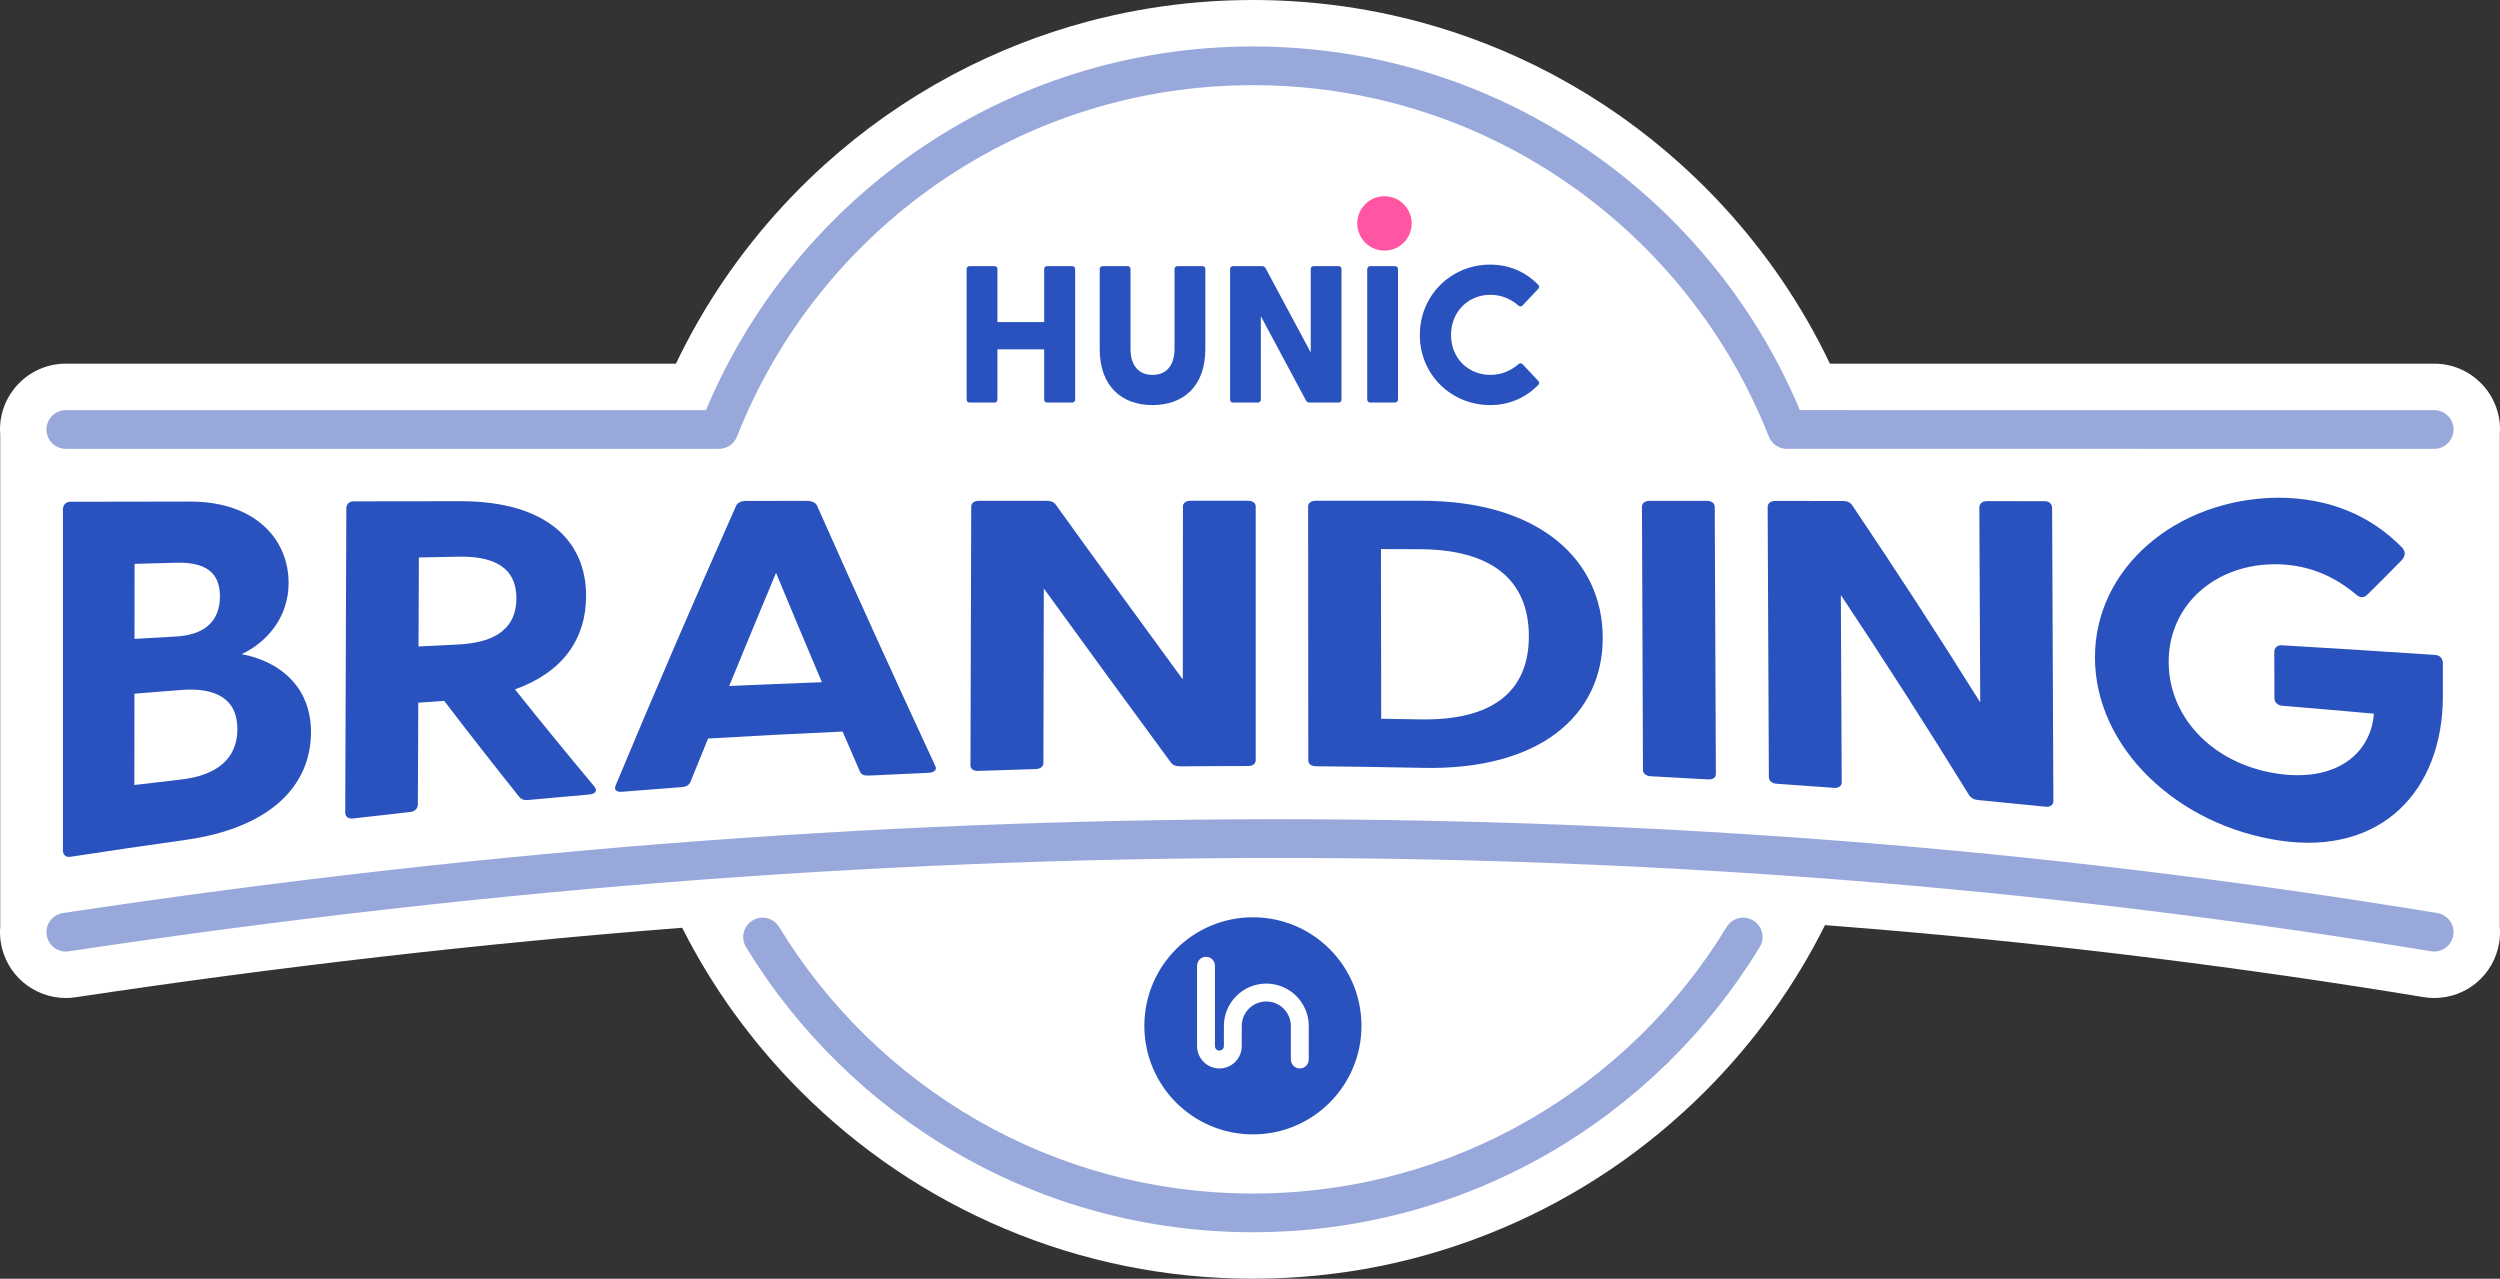 <svg xmlns="http://www.w3.org/2000/svg" id="Layer_2" data-name="Layer 2" viewBox="0 0 3228.49 1651.31"><rect x="0" y="0" width="3228.49" height="1651.31" fill="#333333" stroke="none"/><defs><style>      .cls-1 {        fill: #2a52be;      }      .cls-1, .cls-2, .cls-3, .cls-4 {        stroke-width: 0px;      }      .cls-2 {        fill: #99a8db;      }      .cls-3 {        fill: #fff;      }      .cls-4 {        fill: #ff55a3;      }    </style></defs><g id="Branding"><path class="cls-3" d="m3228.19,561.83c.2-2.39.31-4.81.31-7.19,0-22.71-8.84-44.05-24.89-60.1-16.05-16.06-37.4-24.9-60.1-24.9l-780.37-.04c-35.37-73.99-81.5-142.13-137.21-202.65l-1.33-1.45c-3.22-3.48-6.22-6.68-9.2-9.8-.51-.53-2.4-2.49-2.4-2.49-2.19-2.27-4.39-4.54-6.55-6.73l-.55-.56c-1.04-1.05-2.07-2.1-3.11-3.14l-.94-.95c-2.45-2.45-4.92-4.88-7.42-7.32-.74-.72-1.49-1.44-2.21-2.14l-1.01-.97c-2.28-2.2-4.58-4.39-6.91-6.6,0,0-2.12-2-2.76-2.6-3.31-3.09-6.66-6.18-10.03-9.23l-.53-.48c-49.48-44.71-104.21-83.27-162.7-114.64l-2.58-1.38c-1.37-.73-2.75-1.46-4.08-2.16-53.59-28.19-110.36-50.43-168.8-66.12l-1.83-.49c-2.2-.59-4.4-1.16-6.6-1.73-1.2-.31-2.41-.62-3.68-.94-1.17-.29-2.35-.58-3.52-.87l-.74-.18c-6.44-1.59-13-3.12-19.52-4.57l-.92-.2c-39.91-8.77-80.94-14.61-121.92-17.34l-1.25-.08c-2.1-.14-4.21-.27-6.39-.39l-2.92-.16c-1.87-.1-3.73-.2-5.62-.29-1.56-.07-3.12-.14-4.67-.2l-.54-.02c-2.1-.08-4.19-.17-6.32-.24-2-.07-3.99-.13-6.05-.19-1.2-.03-2.41-.06-3.55-.08-2.1-.05-4.21-.08-6.28-.12l-3.13-.04c-3.1-.03-6.21-.06-9.32-.06s-6.21.02-9.36.06l-3.04.04c-2.11.03-4.23.07-6.25.12-1.21.03-2.42.05-3.67.08-2.01.05-4.01.12-6.01.18-2.12.07-4.25.15-6.35.24l-.59.02c-1.54.06-3.07.13-4.6.2-1.87.09-3.73.19-5.6.29-1.02.05-2.03.11-3,.17-2.12.12-4.23.25-6.44.39l-1.05.07c-41.28,2.75-82.56,8.63-122.71,17.5l-.26.06c-6.49,1.43-13.04,2.97-19.46,4.55l-.49.12c-1.28.32-2.56.63-3.89.97-1.2.3-2.41.61-3.59.92-2.2.57-4.39,1.14-6.56,1.72l-1.88.5c-58.42,15.69-115.2,37.93-168.74,66.09-1.25.66-2.5,1.32-3.75,1.99l-2.98,1.59c-58.48,31.37-113.21,69.94-162.63,114.59l-.67.6c-3.29,2.98-6.63,6.05-9.94,9.14-.69.64-1.37,1.29-2.05,1.93l-.72.68c-2.33,2.2-4.65,4.41-6.93,6.61l-1.09,1.05c-.7.67-1.4,1.35-2.1,2.03-2.48,2.42-4.95,4.86-7.41,7.31l-.97.98c-1.13,1.14-2.26,2.28-3.4,3.44l-.15.16c-2.24,2.28-4.47,4.57-6.68,6.86,0,0-1.86,1.93-2.35,2.44-2.93,3.07-5.97,6.3-9.31,9.92l-1.2,1.31c-55.73,60.54-101.86,128.67-137.25,202.7H85C38.13,469.64,0,507.77,0,554.64c0,2.28.09,4.58.28,6.87v635.36c-.53,6.52-.31,13.11.67,19.6,3.05,20.24,13.3,38.71,28.87,51.99,15.38,13.12,34.97,20.35,55.15,20.35,4.23,0,8.5-.32,12.69-.95,263.31-39.65,526.73-69.84,783.28-89.75,39.43,78.02,90.93,149.06,153.24,211.37,75.8,75.8,164.09,135.32,262.42,176.91,101.84,43.08,209.98,64.92,321.41,64.92s219.56-21.84,321.41-64.92c98.33-41.59,186.62-101.11,262.42-176.91,63.24-63.24,115.31-135.42,154.96-214.78,24.19,1.85,48.46,3.8,72.37,5.82,234.21,19.8,469.9,49.12,700.49,87.15,4.58.76,9.25,1.14,13.88,1.14,41.77,0,77.03-29.93,83.83-71.17,1.15-6.96,1.42-14.03.83-21.04v-634.77Z"></path><path class="cls-3" d="m3203.19,1197.76v-637.07c.2-2.01.31-4.04.31-6.04,0-16.03-6.24-31.09-17.57-42.43-11.33-11.33-26.4-17.58-42.43-17.58l-796.3-.04c-.36-.79-2.06-4.51-2.06-4.51-34.85-75.49-81.16-144.88-137.62-206.22l-1.28-1.39c-3.17-3.42-6.08-6.53-8.92-9.5-.49-.51-2.34-2.43-2.34-2.43-2.12-2.21-4.26-4.4-6.41-6.58l-.24-.25c-1.09-1.1-2.17-2.21-3.27-3.3l-.9-.91c-2.38-2.38-4.78-4.75-7.19-7.1-.7-.68-1.4-1.36-2.11-2.04l-1.02-.98c-2.22-2.14-4.44-4.27-6.71-6.41,0,0-2.07-1.95-2.67-2.52-3.21-3-6.46-5.99-9.66-8.89l-.58-.52c-47.98-43.35-101.06-80.75-157.71-111.14l-2.42-1.29c-1.38-.73-2.75-1.47-4.11-2.18-51.95-27.33-107-48.89-163.58-64.09l-1.86-.49c-2.13-.57-4.26-1.13-6.38-1.67-1.18-.3-2.36-.61-3.56-.91-1.19-.3-2.38-.59-3.56-.88l-.59-.14c-6.24-1.54-12.6-3.03-18.91-4.42l-.92-.2c-38.69-8.51-78.49-14.16-118.24-16.81l-1.18-.08c-2.05-.13-4.09-.26-6.15-.38l-2.89-.16c-1.81-.1-3.63-.2-5.46-.28-1.57-.07-3.14-.14-4.71-.2h-.35c-2.04-.1-4.08-.18-6.13-.25-1.94-.06-3.89-.13-5.86-.18-1.17-.03-2.34-.06-3.48-.08-2.04-.05-4.08-.08-6.1-.11,0,0-2.18-.03-3.02-.04-3.02-.03-6.03-.05-9.05-.05s-6.04.02-9.06.05c-.83,0-2.98.04-2.98.04-2.04.03-4.09.07-6.09.11-1.17.02-2.34.05-3.53.08-1.95.05-3.89.11-5.85.18-2.06.07-4.11.15-6.16.23l-.59.02c-1.48.06-2.96.12-4.43.19-1.81.09-3.62.18-5.43.28-.98.05-1.96.11-2.91.16-2.05.12-4.1.24-6.15.38l-1.12.08c-40.03,2.67-80.05,8.37-118.95,16.96l-.29.07c-6.3,1.39-12.64,2.88-18.87,4.42-1.39.34-2.78.68-4.22,1.05-1.17.3-2.34.6-3.5.89-2.14.55-4.27,1.11-6.38,1.67l-1.82.48c-56.63,15.21-111.69,36.78-163.61,64.09-1.2.63-2.39,1.26-3.59,1.9l-2.93,1.56c-56.7,30.41-109.77,67.81-157.74,111.15l-.6.54c-3.2,2.9-6.45,5.89-9.64,8.87-.65.61-1.3,1.22-1.95,1.84l-.74.7c-2.26,2.13-4.51,4.28-6.74,6.43l-.95.91c-.71.68-1.42,1.37-2.13,2.06-2.41,2.35-4.81,4.72-7.19,7.1l-.94.95c-1.1,1.1-2.19,2.21-3.28,3.32l-.17.17c-2.18,2.21-4.34,4.44-6.52,6.7,0,0-1.78,1.84-2.24,2.32-2.82,2.96-5.75,6.08-8.99,9.58l-1.21,1.31c-56.47,61.34-102.77,130.72-137.61,206.19,0,0-1.75,3.83-2.1,4.58H85c-33.08,0-60,26.92-60,60.01,0,1.92.09,3.85.28,5.77v637.57c-.48,4.91-.35,9.86.39,14.77,2.15,14.29,9.39,27.32,20.37,36.7,10.86,9.27,24.68,14.37,38.93,14.37,2.99,0,6-.23,8.97-.67,269.76-40.63,539.46-71.31,801.95-91.25,39.12,81.57,91.5,155.46,155.96,219.91,73.51,73.51,159.13,131.23,254.48,171.56,98.75,41.77,203.61,62.94,311.67,62.94s212.92-21.18,311.67-62.94c95.35-40.33,180.97-98.05,254.48-171.56,65.38-65.37,118.31-140.4,157.59-223.31,29.92,2.23,59.93,4.61,89.52,7.11,234.87,19.85,471.22,49.26,702.46,87.4,3.23.53,6.53.8,9.8.8,29.48,0,54.37-21.13,59.17-50.24.86-5.24,1.03-10.55.49-15.82Z"></path><path class="cls-2" d="m3143.52,1228.81c-1.35,0-2.72-.11-4.1-.34-232.14-38.29-469.41-67.81-705.21-87.74-243.36-20.57-492.74-31.58-741.22-32.7-255.76-1.16-518.42,8.1-780.68,27.53-269.34,19.95-546.43,51.23-823.58,92.97-13.65,2.06-26.39-7.35-28.44-21s7.34-26.39,21-28.44c278.39-41.92,556.75-73.35,827.34-93.39,263.56-19.53,527.54-28.83,784.6-27.67,249.81,1.13,500.53,12.2,745.2,32.88,237.11,20.04,475.7,49.73,709.14,88.23,13.62,2.25,22.84,15.11,20.6,28.74-2.02,12.25-12.62,20.93-24.64,20.94Z"></path><path class="cls-2" d="m3143.49,579.64h0l-836.01-.04c-10.27,0-19.5-6.29-23.26-15.85-25.89-65.81-61.43-127.37-105.61-182.98-43.82-55.14-95.35-103.43-153.17-143.55-119.97-83.23-260.86-127.22-407.44-127.22s-287.48,44-407.45,127.23c-57.82,40.12-109.35,88.42-153.17,143.56-44.19,55.61-79.72,117.17-105.61,182.99-3.76,9.56-12.99,15.85-23.26,15.85H85c-13.81,0-25-11.19-25-24.99s11.19-25,25-25h826.67c27.05-64.48,62.84-124.95,106.55-179.95,46.86-58.97,101.97-110.63,163.82-153.53,128.38-89.07,279.13-136.15,435.96-136.15s307.56,47.08,435.94,136.14c61.84,42.9,116.95,94.55,163.81,153.52,43.71,55,79.5,115.46,106.55,179.93l819.19.04c13.81,0,25,11.19,25,25s-11.19,25-25,25Z"></path><path class="cls-2" d="m1618,1591.31c-67.96,0-135.38-8.91-200.38-26.49-63.05-17.05-123.8-42.24-180.56-74.85-111.9-64.3-206.52-156.59-273.63-266.9-7.18-11.8-3.43-27.18,8.36-34.35,11.8-7.18,27.18-3.43,34.35,8.36,62.74,103.13,151.2,189.42,255.82,249.53,53.04,30.48,109.8,54.01,168.7,69.94,60.75,16.43,123.77,24.76,187.32,24.76s126.58-8.33,187.32-24.76c58.91-15.93,115.67-39.46,168.7-69.94,104.62-60.12,193.08-146.41,255.82-249.53,7.17-11.8,22.55-15.54,34.35-8.36,11.8,7.18,15.54,22.56,8.36,34.35-67.11,110.3-161.73,202.6-273.63,266.9-56.76,32.62-117.51,57.8-180.56,74.85-65,17.58-132.42,26.49-200.38,26.49Z"></path><g><path class="cls-1" d="m81.26,1098.14v-440.29c0-5.92,3.94-9.87,9.86-9.87,51.69-.09,103.39-.17,155.08-.26,84.12.29,126.68,49.28,126.5,105.32-.14,44.26-27.8,76.21-60.64,91.75,47.87,8.82,89.75,41.24,89.55,101.05-.23,69.23-52.87,123.23-161.49,138.75-49.73,6.92-99.42,14.21-149.06,21.88-5.88.91-9.8-2.42-9.8-8.34Zm146.23-276.17c34.77-2.03,56.45-17.97,56.53-51.77.08-33.18-21.57-44.36-56.37-43.48-17.95.48-35.89.96-53.84,1.45-.04,32.3-.07,64.6-.11,96.9,17.93-1.05,35.85-2.09,53.78-3.1Zm6.23,184.74c45.18-5.27,72.75-25.95,72.85-64.99.1-39.02-27.4-54.15-72.64-50.71-20.1,1.57-40.2,3.18-60.3,4.82-.04,39.31-.09,78.63-.13,117.94,20.07-2.41,40.14-4.76,60.23-7.07Z"></path><path class="cls-1" d="m670.28,1028.71c-32.21-40.27-64.41-81.42-96.62-123.59-11.16.77-22.33,1.55-33.49,2.34-.18,43.83-.36,87.67-.54,131.5-.02,5.14-3.97,9-9.88,9.65-24.71,2.71-49.42,5.5-74.12,8.39-5.9.69-9.82-2.36-9.8-7.65.47-131.04.94-262.09,1.41-393.13.02-5.28,3.97-8.81,9.89-8.81,46.22-.06,92.44-.12,138.66-.17,109.09.31,161.42,50.57,161.08,122.86-.26,55.22-30.04,98.07-91.87,120.16,34.18,42.78,68.36,84.54,102.55,125.46,4.57,5.56,1.27,9.61-6.62,10.29-26.29,2.26-52.58,4.63-78.85,7.1-5.26.49-9.19-.79-11.8-4.41Zm-78.57-196.43c40.07-2.02,74.94-15.26,75.14-59.45.2-43.63-34.57-54.68-74.65-53.94-17.08.34-34.16.68-51.25,1.03-.16,38.31-.32,76.62-.47,114.92,17.07-.88,34.15-1.74,51.23-2.57Z"></path><path class="cls-1" d="m1055.11,652.97c50.79,114.41,101.67,226.09,152.69,336.16,2.62,4.91-1.35,8.57-8.59,8.88-25.91,1.09-51.82,2.27-77.72,3.56-5.27.26-9.21-1.06-11.17-5.53-7.4-17.06-14.79-34.16-22.18-51.31-57.92,2.58-115.83,5.57-173.72,8.99-7.54,18.45-15.07,36.98-22.61,55.59-2,4.88-5.95,6.75-11.21,7.14-25.87,1.91-51.74,3.93-77.6,6.04-7.23.6-10.5-2.9-7.85-8.49,51.84-124.31,103.69-244.22,155.47-360.85,1.99-4.17,7.26-6.26,12.51-6.26,26.51-.02,53.01-.04,79.52-.06,5.26,0,10.51,2.04,12.46,6.13Zm6.3,228.04c-19.77-46.65-39.51-93.7-59.25-141.22-20.15,48.17-40.31,96.84-60.47,146.09,39.9-1.78,79.81-3.41,119.72-4.87Z"></path><path class="cls-1" d="m1512.21,984.89c-54.86-74.75-109.6-149.44-164.24-224.94-.17,75.18-.34,150.35-.51,225.53-.01,4.45-3.97,7.53-9.9,7.69-24.82.7-49.64,1.48-74.45,2.37-5.93.21-9.87-2.63-9.86-7.13.33-111.4.66-222.8.99-334.2.01-4.49,3.97-7.48,9.88-7.49,29.13-.01,58.27-.02,87.4-.03,5.26,0,9.2,1.48,11.82,4.94,54.6,75.88,109.31,150.85,164.12,225.81.06-74.48.12-148.96.18-223.43,0-4.41,3.95-7.35,9.86-7.35,24.75,0,49.51,0,74.26,0,5.91,0,9.86,2.94,9.86,7.34,0,109.3,0,218.6.01,327.9,0,4.41-3.95,7.34-9.89,7.34-29.22.02-58.44.16-87.67.44-5.27.05-9.23-1.38-11.86-4.78Z"></path><path class="cls-1" d="m1689.51,982.14c-.07-109.38-.14-218.76-.2-328.14,0-4.41,3.94-7.35,9.85-7.35,45.13,0,90.25.01,135.38.02,153.75-.39,234.86,76.74,235.23,176.44.37,99.9-80.35,172.43-234.59,168.47-45.25-.98-90.51-1.66-135.77-2.03-5.93-.05-9.89-3.01-9.89-7.42Zm144.23-53.15c93.54,1.83,140.84-35.87,140.62-107.83-.22-71.88-47.67-111.62-141.03-111.91-16.66-.07-33.31-.13-49.97-.18.1,73.05.21,146.09.31,219.14,16.69.23,33.38.49,50.06.78Z"></path><path class="cls-1" d="m2121.72,994.32c-.43-113.3-.86-226.61-1.29-339.91-.02-4.57,3.91-7.61,9.83-7.6,24.75.01,49.51.03,74.26.05,5.91,0,9.87,3.09,9.89,7.73.49,114.94.97,229.88,1.46,344.83.02,4.63-3.92,7.49-9.84,7.13-24.8-1.46-49.59-2.83-74.4-4.1-5.93-.31-9.89-3.55-9.91-8.11Z"></path><path class="cls-1" d="m2542.73,1026.58c-55.14-89.52-110.32-175.27-165.47-258.16.37,80.6.75,161.21,1.12,241.81.02,4.78-3.91,7.65-9.83,7.21-24.77-1.86-49.55-3.64-74.34-5.32-5.92-.4-9.88-3.79-9.91-8.48-.52-116.31-1.04-232.62-1.55-348.93-.02-4.69,3.91-7.81,9.82-7.8,29.13.02,58.27.05,87.4.07,5.26,0,9.21,1.6,11.85,5.33,55.14,81.85,110.32,166.48,165.45,254.79l-1.15-251.67c-.02-4.97,3.9-8.27,9.82-8.27,24.75.03,49.51.05,74.26.08,5.92,0,9.87,3.4,9.89,8.49.54,126.2,1.09,252.39,1.63,378.59.02,5.09-3.9,8.07-9.81,7.46-29.1-2.99-58.22-5.86-87.34-8.6-5.26-.49-9.21-2.52-11.85-6.6Z"></path><path class="cls-1" d="m2705.43,849.69c-.5-116.18,104.93-205.53,235.73-206.95,66.37-.08,120.31,22.97,160.39,63.93,5.26,5.27,5.26,10.47.01,16.79-14.65,14.9-29.3,29.58-43.94,44.05-4.59,4.91-9.84,4.68-14.44.69-27.59-23.31-60.45-38.47-101.17-39.52-80.78-1.59-141.67,52.32-141.4,126.55.27,74.27,61.48,134.77,146.63,144.68,72.05,8.27,114.53-27.9,118.41-78.28-39.52-3.56-79.07-6.98-118.62-10.25-5.9-.49-9.84-4.49-9.86-10-.05-19.82-.1-39.63-.14-59.45-.01-5.51,3.91-8.96,9.82-8.62,66.04,3.87,132.06,8.03,198.04,12.48,5.9.39,9.83,4.61,9.83,10.52v42.71c-.07,121.74-79.02,205.99-210.55,186.5-132.21-19.48-238.27-119.6-238.75-235.84Z"></path></g><g><circle class="cls-1" cx="1618" cy="1324.76" r="140.19"></circle><path class="cls-3" d="m1678.57,1379.82c-6.37,0-11.54-5.17-11.54-11.54v-43.26c0-17.49-14.23-31.73-31.73-31.73-8.47,0-16.44,3.3-22.43,9.29-5.99,5.99-9.29,13.96-9.29,22.43v25.96c0,15.9-12.94,28.84-28.84,28.84s-28.84-12.94-28.84-28.84v-103.83c0-6.37,5.17-11.54,11.54-11.54s11.54,5.17,11.54,11.54v103.83c0,3.18,2.59,5.77,5.77,5.77s5.77-2.59,5.77-5.77v-25.96c0-14.64,5.7-28.4,16.05-38.75,10.35-10.35,24.11-16.05,38.75-16.05,0,0,0,0,0,0,30.22,0,54.8,24.58,54.8,54.8v43.26c0,6.37-5.17,11.54-11.54,11.54Z"></path></g><g><circle class="cls-4" cx="1787.83" cy="288.49" r="35.13" transform="translate(1216.69 2007.02) rotate(-80.78)"></circle><path class="cls-1" d="m1384.42,343.71h-32.21c-2.26,0-3.77,1.51-3.77,3.77v68.44h-60.39v-68.44c0-2.26-1.51-3.77-3.77-3.77h-32.21c-2.26,0-3.77,1.51-3.77,3.77v168.59c0,2.26,1.51,3.77,3.77,3.77h32.21c2.26,0,3.77-1.51,3.77-3.77v-64.92h60.39v64.92c0,2.26,1.51,3.77,3.77,3.77h32.21c2.26,0,4.03-1.51,4.03-3.77v-168.59c0-2.26-1.76-3.77-4.03-3.77Z"></path><path class="cls-1" d="m1552.76,343.71h-32.21c-2.26,0-3.77,1.51-3.77,3.77v102.92c0,21.39-10.32,33.72-28.43,33.72s-28.43-12.33-28.43-33.72v-102.92c0-2.26-1.51-3.77-3.77-3.77h-32.21c-2.26,0-3.77,1.51-3.77,3.77v103.42c0,47.81,28.18,72.22,68.19,72.22s68.19-24.41,68.19-72.22v-103.42c0-2.26-1.51-3.77-3.77-3.77Z"></path><path class="cls-1" d="m1728.65,343.71h-32.21c-2.26,0-3.77,1.51-3.77,3.77v107.7l-58.38-108.96c-1.01-1.76-2.52-2.52-4.53-2.52h-37.49c-2.26,0-3.77,1.51-3.77,3.77v168.59c0,2.26,1.51,3.77,3.77,3.77h32.21c2.26,0,3.77-1.51,3.77-3.77v-107.7l58.38,108.96c1.01,1.76,2.52,2.52,4.53,2.52h37.49c2.26,0,3.77-1.51,3.77-3.77v-168.59c0-2.26-1.51-3.77-3.77-3.77Z"></path><path class="cls-1" d="m1769.41,343.71h32.21c2.08,0,3.77,1.69,3.77,3.77v168.59c0,2.08-1.69,3.77-3.77,3.77h-32.21c-2.08,0-3.77-1.69-3.77-3.77v-168.59c0-2.08,1.69-3.77,3.77-3.77Z"></path><path class="cls-1" d="m1966.44,470.54c-1.51-1.76-3.52-1.76-5.28-.5-9.81,8.56-21.89,14.09-36.49,14.09-28.94,0-50.83-21.89-50.83-51.58s21.89-51.84,50.83-51.84c14.59,0,26.67,5.54,36.49,14.09,1.76,1.26,3.77,1.26,5.28-.5l20.13-21.39c1.26-1.51,1.76-3.27,0-5.03-15.6-16.1-36.74-26.17-62.15-26.17-49.82,0-90.84,39-90.84,90.84s41.02,90.59,90.84,90.59c25.42,0,46.55-10.07,62.15-26.17,1.76-1.76,1.26-3.52,0-5.03l-20.13-21.39Z"></path></g></g></svg>
